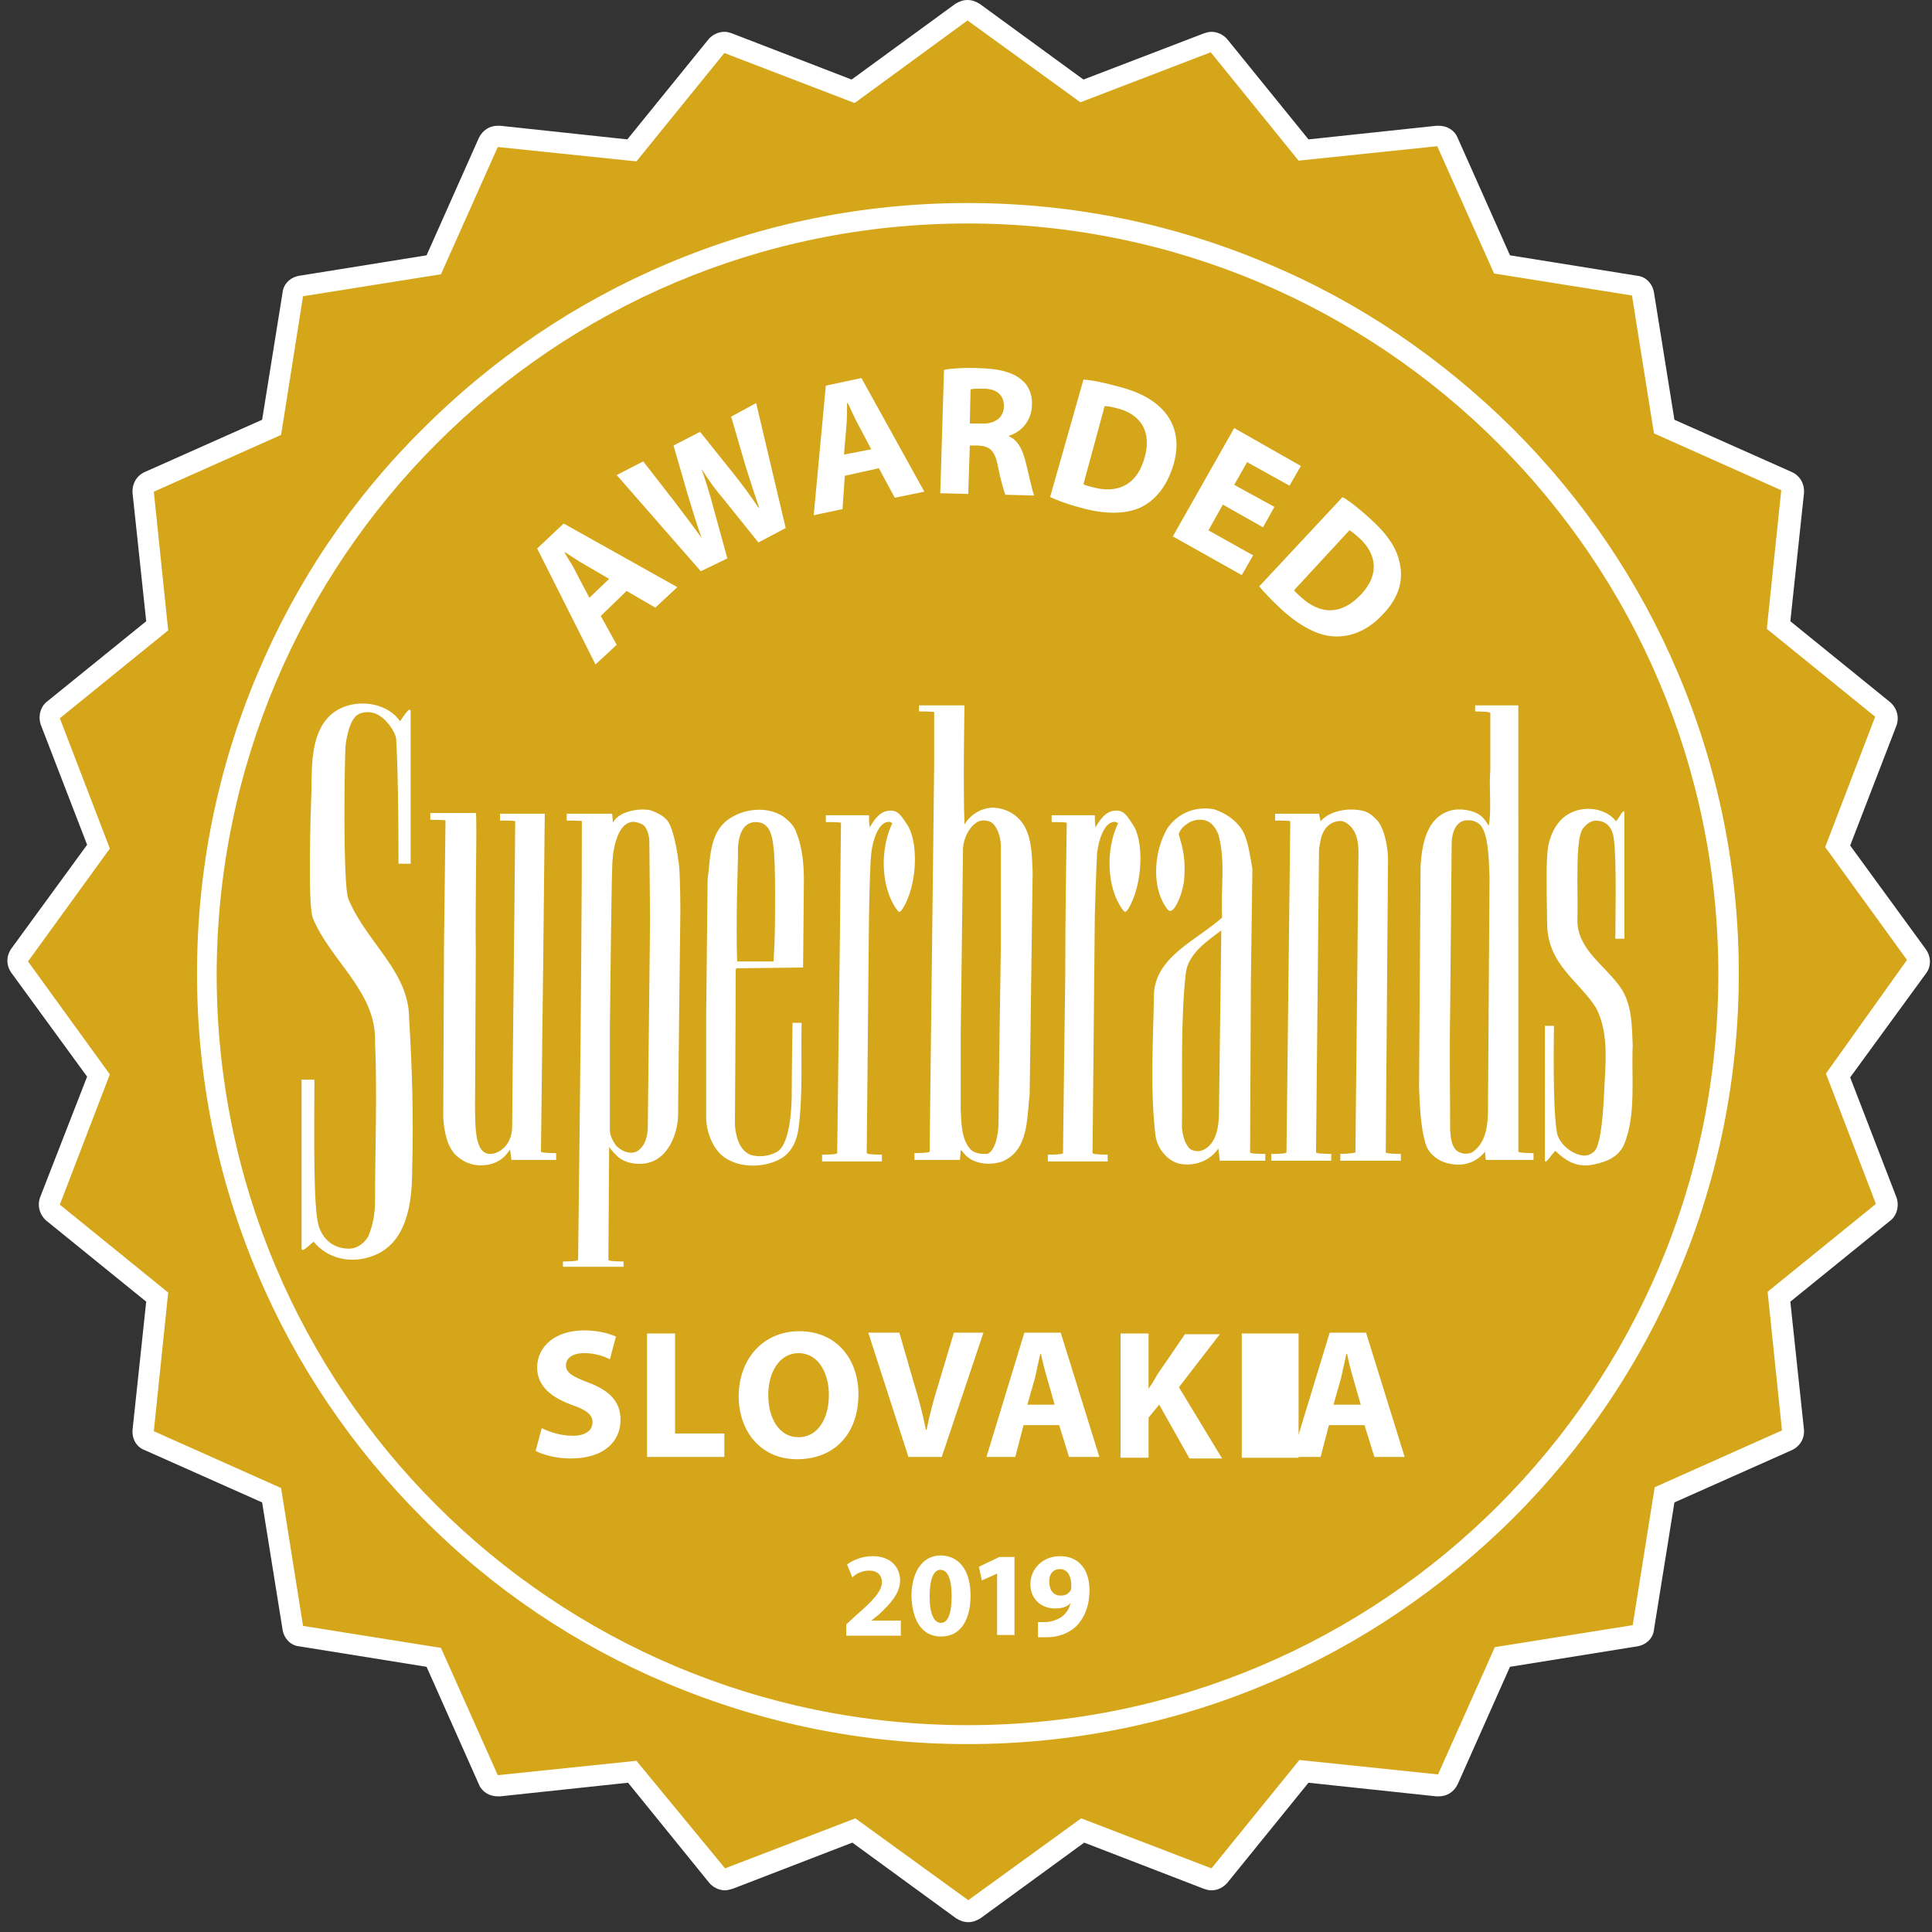 <svg xmlns="http://www.w3.org/2000/svg" width="34" height="34" viewBox="0 0 34 34">
    <rect x="0" y="0" width="34" height="34" fill="#333333" stroke="none"/>
    <g fill="none" fill-rule="evenodd">
        <g fill-rule="nonzero">
            <g>
                <path fill="#D5A619" d="M17.027 33.64c-.04 0-.08-.013-.107-.04l-1.907-1.387-2.2.84c-.026.014-.04.014-.066.014-.054 0-.107-.027-.134-.067l-1.48-1.84-2.346.253h-.014c-.066 0-.133-.04-.16-.106l-.96-2.16-2.333-.374c-.08-.013-.133-.066-.147-.146L4.8 26.293l-2.16-.96c-.067-.026-.12-.106-.107-.186l.254-2.347-1.854-1.467c-.066-.053-.08-.133-.053-.2l.84-2.2-1.387-1.906c-.04-.067-.04-.147 0-.214l1.387-1.906-.84-2.2c-.027-.067 0-.16.053-.2l1.84-1.48L2.52 8.68c-.013-.08.04-.147.107-.187l2.16-.96L5.16 5.2c.013-.08.067-.133.147-.147l2.333-.386.96-2.16c.027-.067.093-.107.16-.107h.013l2.347.24L12.6.8c.04-.04.093-.067.133-.067.027 0 .04 0 .067.014l2.2.84L16.907.2c.026-.027.066-.04.106-.04.04 0 .08.013.107.04l1.92 1.4 2.2-.84c.027-.013.04-.013.067-.013.053 0 .106.026.133.066l1.493 1.827 2.347-.24h.013c.067 0 .134.04.16.107l.96 2.16 2.334.373c.08.013.133.067.146.147l.374 2.333 2.16.96c.066.027.12.107.106.187l-.253 2.346 1.84 1.48c.067.054.08.134.053.2l-.84 2.2L33.72 16.8c.053.067.053.147 0 .213l-1.387 1.907.84 2.2c.027.067 0 .16-.053.2l-1.84 1.48.253 2.347c.014.08-.04.146-.106.186l-2.16.96-.374 2.334c-.013.08-.08.133-.146.146l-2.334.374-.96 2.16c-.026.066-.093.106-.16.106h-.013l-2.347-.253-1.48 1.84c-.04.04-.093.067-.133.067-.027 0-.04 0-.067-.014l-2.2-.84-1.92 1.387c-.026.027-.066.04-.106.04" transform="translate(-695 -142) translate(695 142)"/>
                <path fill="#FFF" d="M17.027.36l1.986 1.44 2.294-.88 1.546 1.907 2.44-.254 1 2.24 2.427.387.387 2.427 2.24 1-.254 2.44L33 12.613l-.88 2.294 1.44 1.986-1.427 2 .88 2.294-1.906 1.546.253 2.44-2.24 1-.387 2.427-2.426.387-1 2.24-2.44-.254-1.547 1.907-2.293-.88-1.987 1.44L15.053 32l-2.293.88-1.56-1.893-2.44.253-1-2.24-2.427-.387-.386-2.426-2.24-1 .253-2.44L1.053 21.2l.88-2.293-1.44-1.987 1.44-1.987-.88-2.293 1.907-1.547-.253-2.44 2.24-1 .386-2.44 2.427-.386 1-2.24 2.44.253L12.747.933l2.293.88L17.027.36m0-.36c-.08 0-.147.027-.214.067L14.987 1.4 12.88.587C12.84.573 12.8.56 12.747.56c-.107 0-.214.053-.28.133l-1.427 1.76-2.24-.24h-.04c-.147 0-.267.08-.333.214l-.92 2.066-2.24.36c-.16.027-.28.147-.294.294l-.36 2.24-2.066.92c-.147.066-.227.213-.214.373l.24 2.253-1.746 1.414c-.12.093-.16.266-.107.413l.813 2.107L.2 16.693c-.093.134-.093.294 0 .427l1.333 1.827-.826 2.12c-.054.146-.014.306.106.413l1.76 1.427-.24 2.253c-.013.16.067.307.214.36l2.066.92.36 2.24c.027.16.147.28.294.293l2.24.36.92 2.067c.053.133.186.213.333.213h.04l2.253-.24 1.427 1.76c.067.08.173.134.28.134.04 0 .08-.014.133-.027L15 32.427l1.827 1.333c.066.04.133.067.213.067.08 0 .147-.027.213-.067l1.827-1.333 2.107.813c.04.013.08.027.133.027.107 0 .213-.054.28-.134l1.427-1.76 2.253.24h.04c.147 0 .267-.08.333-.213l.92-2.067 2.24-.36c.16-.026.28-.146.294-.293l.36-2.24 2.066-.92c.147-.067.227-.213.214-.36l-.24-2.253 1.76-1.427c.12-.093.16-.267.106-.413l-.813-2.107 1.333-1.827c.094-.12.094-.293 0-.426L32.56 14.88l.813-2.107c.054-.146.014-.306-.106-.413l-1.76-1.427.24-2.253c.013-.16-.067-.307-.214-.373l-2.066-.92-.36-2.24c-.027-.16-.147-.28-.294-.294l-2.24-.36-.92-2.066c-.053-.134-.186-.214-.333-.214h-.04l-2.253.24L21.6.693c-.067-.08-.173-.133-.28-.133-.04 0-.093.013-.133.027l-2.12.813L17.24.067C17.173.027 17.107 0 17.027 0" transform="translate(-695 -142) translate(695 142)"/>
                <path fill="#FFF" d="M17.027 3.933c7.293 0 13.213 5.92 13.213 13.214 0 7.293-5.907 13.213-13.213 13.213-7.294 0-13.214-5.907-13.214-13.213.014-7.307 5.92-13.214 13.214-13.214m0-.36c-1.827 0-3.614.36-5.28 1.067-1.614.68-3.067 1.667-4.307 2.907-1.253 1.24-2.227 2.693-2.907 4.306-.706 1.667-1.066 3.454-1.066 5.28 0 1.827.36 3.614 1.066 5.28.68 1.614 1.667 3.067 2.907 4.307 1.24 1.253 2.693 2.227 4.307 2.907 1.68.706 3.453 1.066 5.28 1.066 1.826 0 3.613-.36 5.28-1.066 1.613-.68 3.066-1.667 4.32-2.907 1.24-1.24 2.226-2.693 2.906-4.307.707-1.666 1.067-3.453 1.067-5.28 0-1.826-.36-3.613-1.067-5.28-.68-1.613-1.666-3.066-2.906-4.306-1.254-1.24-2.694-2.227-4.32-2.907-1.667-.707-3.44-1.067-5.28-1.067" transform="translate(-695 -142) translate(695 142)"/>
                <path fill="#FFF" d="M7.04 12.693c.067-.093.187-.293.187-.16V15.2h-.214c0-.28 0-1.44-.04-2.187-.013-.133-.173-.373-.36-.453-.133-.053-.293-.027-.36.053-.106.107-.16.387-.173.52-.013.134-.053 2.454.053 2.694.334.786 1.067 1.266 1.067 2.106.053.854.08 1.747.053 2.667 0 .573-.093 1.293-.706 1.507-.36.133-.774.053-1.027-.254-.08.054-.213.214-.213.107V19h.226c0 .92-.026 2.28.08 2.587.067.2.227.373.494.386.16.014.293-.08.373-.213.08-.187.12-.4.12-.613 0-.934.04-1.88 0-2.814.027-.88-.787-1.426-1.093-2.173-.094-.213-.04-1.867-.027-2.227.013-.413-.053-1.253.573-1.493.347-.133.787-.04.987.253M28.44 14.453c.053-.053.147-.266.147-.133v2.2h-.16c0-.24.026-1.413-.027-1.76-.013-.12-.067-.267-.227-.307-.106-.026-.213-.013-.32.134-.133.186-.08 1.04-.093 1.613 0 .52.507.8.773 1.2.187.293.187.653.2 1-.026.547.067 1.24-.16 1.76-.12.24-.373.307-.6.347-.253.026-.44-.094-.6-.254-.066.054-.186.267-.186.16v-2.36h.16c0 .16-.027 1.44.053 1.88.027.16.213.36.44.4.08.014.16-.013.227-.08.08-.106.133-.426.16-.973.026-.573.093-1.08-.134-1.533-.293-.48-.853-.76-.866-1.48-.014-.814-.014-1.12.013-1.334.027-.213.147-.493.373-.613.254-.147.64-.107.827.133M24.213 14.413c.134.12.214.454.214.72l-.04 5.147c0 .027.266.027.266.027v.12h-1.066v-.12c.066 0 .266-.014.266-.027 0 0 .054-5.107.054-5.293 0-.187-.04-.414-.24-.52-.067-.04-.2-.014-.28.053-.134.107-.147.267-.174.413l-.053 5.347c0 .027.267.027.267.027v.12h-1.054v-.12c.04 0 .267 0 .267-.027l.067-5.827c0-.013-.267-.013-.267-.013v-.12h.773l.027.133c.16-.186.467-.226.653-.2.174.014.254.094.32.16M15.88 16c-.04.053-.053.067-.093.013-.28-.373-.307-1.04-.094-1.506l.014-.014c-.014-.013-.04-.04-.094-.026-.16.026-.253.32-.28.546-.026.214-.04 1.094-.04 1.094l-.04 4.186c0 .027.267.027.267.027v.12h-1.053v-.12c.026 0 .266 0 .266-.027l.04-3.186c.014-.92.014-1.734.027-2.627 0-.013-.267-.013-.267-.013v-.12h.76c0 .066 0 .146.014.213.066-.12.173-.28.333-.293.147-.014.2.053.32.24.2.28.2 1.053-.08 1.493M19.853 16c-.04.053-.053.067-.093.013-.28-.373-.307-1.04-.093-1.506l.013-.014c-.013-.013-.04-.04-.093-.026-.16.026-.254.32-.28.546-.014.214-.04 1.094-.04 1.094l-.04 4.186c0 .027.266.027.266.027v.12H18.44v-.12c.027 0 .267 0 .267-.027l.04-3.186c0-.92.013-1.734.026-2.627 0-.013-.266-.013-.266-.013v-.12h.76c0 .066 0 .146.013.213.067-.12.173-.28.333-.293.147-.014.2.053.32.24.2.28.187 1.053-.08 1.493M8.373 16.747l-.013 2.666c0 .454 0 .894.267.894.16 0 .386-.16.386-.48 0-.32.04-3.56.054-5.374 0-.013-.267-.013-.267-.013v-.12h.787l-.027 2.56-.04 3.387c0 .026.267.026.267.026v.12H9s-.013-.133-.027-.186c-.12.213-.333.293-.56.28-.16-.014-.293-.08-.413-.2-.147-.174-.187-.427-.2-.654l.013-2.946.027-2.267c0-.013-.267-.013-.267-.013v-.12h.8c.027.013-.013 1.68 0 2.44M11.733 14.427c-.053-.054-.12-.107-.266-.16-.134-.054-.574-.014-.68.213l-.014-.16h-.8v.12s.267 0 .267.013c0 2.734-.067 7.667-.067 7.72 0 .027-.266.027-.266.027v.093h1.066V22.2c-.013 0-.266 0-.266-.027l.013-1.986c.053.066.107.133.173.186.174.134.48.147.667.027.267-.16.373-.547.373-.773 0-.227.04-3.574.04-3.574s0-.653-.026-.853c-.027-.2-.094-.64-.214-.773m-.306.373c0 .107.013 1.373.013 1.373s-.04 3.534-.04 3.654c0 .12-.027.346-.2.44-.133.053-.267-.014-.36-.107-.053-.08-.107-.173-.107-.267v-1.84s.027-2.48.04-2.76c0-.28.067-.773.334-.826.053-.014.16.013.213.053.053.027.107.173.107.28M14 14.613c-.04-.106-.2-.253-.307-.293-.226-.107-.546-.093-.8.053-.413.227-.386.694-.44 1.107l-.026 2.413v1.774c0 .213.106.626.426.76.267.133.64.106.894-.04.2-.12.28-.334.306-.534.08-.6.04-1.226.054-1.853h-.16s-.014.907-.014 1.24c0 .093 0 .867-.253 1.027-.133.08-.333.106-.48.053-.213-.093-.253-.373-.267-.52 0-.147.014-1.787.014-2.733l.013-.027 1.173-.013.014-1.534c0-.546-.107-.773-.147-.88m-.36 1.107c0 .493 0 .8-.027 1.2h-.64c-.026-.653.014-1.76.014-1.853 0-.107-.027-.574.293-.6.08 0 .147.013.2.066.133.107.16.44.16 1.187" transform="translate(-695 -142) translate(695 142)"/>
                <path fill="#FFF" d="M16.973 12.413h-.8v.107s.267 0 .267.013v.907l-.08 6.827c0 .026-.267.026-.267.026v.12h.8l.014-.173c.04.027.066.08.12.12.16.133.413.147.613.08.467-.2.427-.76.48-1.173l.053-3.92c-.013-.294-.013-.614-.173-.854-.12-.173-.307-.266-.507-.28-.213 0-.4.107-.52.294-.026-.667 0-2.094 0-2.094m.64 2.494v1.746s-.04 2.654-.04 3.067c0 .413-.133.587-.213.587-.08 0-.187 0-.267-.067-.173-.173-.173-.453-.186-.707V18.2l.04-3.2c-.014-.227.12-.48.28-.547.066-.026.213-.026.28.08.066.094.106.214.106.374M21.893 14.667c-.106-.214-.32-.36-.533-.427-.333-.053-.627.067-.813.333-.24.4-.28 1.014-.04 1.374.04.066.066.093.106.08.094-.04.214-.36.227-.56.027-.36-.027-.547-.093-.774-.014-.04.066-.146.133-.186.093-.08.253-.107.373-.054.094.04.16.16.187.227.133.48.04.933.067 1.467-.44.4-1.2.693-1.2 1.386-.014.8-.067 1.64.026 2.44.027.227.2.454.427.507.267.053.533-.053.68-.267l.027.214h.8v-.12c-.04 0-.267 0-.267-.027l.013-2.973.027-2.014c-.04-.226-.067-.44-.147-.626m-.44 4.826c0 .227 0 .654-.32.76-.066.014-.146 0-.2-.04-.093-.106-.12-.24-.133-.373.013-.867-.027-1.853.067-2.707.04-.346.36-.56.626-.76l-.04 3.12s0-.226 0 0M25.96 12.413v.107s.267 0 .267.027v1c-.027.333.026.68-.027.986 0 0-.08-.146-.173-.2-.094-.066-.334-.12-.507-.066-.413.12-.493.586-.52.96l-.027 3.92c.014.346.027.693.12 1 .067.186.254.306.427.333.24.053.467-.027.613-.213l.014.146h.84v-.12s-.267 0-.267-.026V12.413h-.76m.253 3.027l-.026 3.92c0 .333.013.72-.28.92-.08.04-.2.027-.267-.027-.107-.093-.107-.24-.12-.373 0-.64-.013-1.387 0-2.053 0 0 .027-2.867.027-2.987 0-.12.04-.36.226-.4.107-.013.187 0 .267.067.147.146.16.546.173.933M9.533 25.133c.134.067.334.134.547.134.227 0 .347-.094.347-.24 0-.134-.107-.214-.374-.307-.36-.133-.6-.333-.6-.653 0-.374.32-.654.827-.654.253 0 .427.054.56.107l-.107.4c-.08-.04-.24-.107-.453-.107-.213 0-.32.094-.32.214 0 .133.12.2.4.306.387.147.56.347.56.654 0 .373-.28.68-.88.68-.253 0-.493-.067-.613-.134l.106-.4zM11.387 23.467L11.88 23.467 11.88 25.227 12.747 25.227 12.747 25.64 11.387 25.64zM14.027 25.68c-.64 0-1.027-.493-1.027-1.107 0-.653.427-1.146 1.067-1.146.666 0 1.04.506 1.04 1.106 0 .72-.44 1.147-1.08 1.147zm.026-.387c.334 0 .534-.32.534-.746 0-.387-.187-.734-.534-.734-.333 0-.533.334-.533.734 0 .426.2.746.533.746zM15.987 25.64l-.707-2.187h.547l.266.92c.08.267.147.507.2.787h.014c.053-.267.12-.52.2-.773l.28-.934h.52l-.734 2.187h-.586zM18.013 25.08l-.146.56h-.507l.667-2.187h.64l.68 2.187h-.534l-.173-.56h-.627zm.547-.36l-.133-.467c-.04-.133-.08-.293-.107-.426h-.013c-.027.133-.067.293-.094.426l-.133.467h.48zM19.72 23.467h.493v.973c.054-.08.107-.16.147-.24l.493-.72h.614l-.72.933.76 1.254h-.574l-.533-.947-.187.227v.706h-.493v-2.186zM21.853 23.467H22.853V25.654H21.853z" transform="translate(-695 -142) translate(695 142)"/>
                <path fill="#FFF" d="M23.387 25.08l-.147.56h-.507l.667-2.187h.64l.68 2.187h-.533l-.174-.56h-.626zm.56-.36l-.134-.467c-.04-.133-.08-.293-.106-.426h-.014c-.026.133-.066.293-.093.426l-.133.467h.48zM10.573 10.84l.28.507-.373.346-1.027-2.04.467-.44 2 1.12-.387.36-.506-.293-.454.44zm.147-.653l-.413-.24c-.12-.067-.254-.16-.36-.227h-.014c.067.12.16.253.214.373l.226.427.347-.333zM12.333 10.053l-1.48-1.693.467-.24.56.72c.16.213.333.44.467.627-.08-.227-.16-.48-.24-.747l-.254-.88.467-.24.587.733c.16.2.306.4.44.6h.013c-.08-.226-.16-.48-.24-.733l-.253-.867.44-.24.52 2.2-.48.254-.6-.747c-.147-.173-.267-.333-.4-.547.08.24.146.44.2.654l.253.92-.467.226zM14.867 8.373l-.04.587-.507.107.213-2.28.627-.134 1.107 2-.52.107-.28-.52-.6.133zm.466-.466l-.226-.427c-.067-.12-.134-.28-.187-.387h-.013c0 .134 0 .307-.014.427l-.04.48.48-.093zM16.613 6.507c.16-.027.4-.04.654-.027.32.013.546.067.706.2.134.107.2.267.187.467-.013.28-.213.466-.4.52v.013c.147.067.227.213.28.413.067.254.12.534.16.627l-.507-.013c-.026-.067-.08-.24-.133-.507-.053-.28-.147-.347-.347-.36h-.146l-.027.853-.493-.013.066-2.173zm.454.946h.2c.24.014.4-.106.4-.306s-.134-.307-.36-.307c-.12 0-.187 0-.227.013l-.013.6zM19.067 6.68c.186.013.413.067.653.133.4.107.64.267.8.467.173.227.24.52.133.893-.12.4-.333.64-.586.76-.267.12-.64.12-1.054 0-.253-.066-.413-.133-.533-.186l.587-2.067zm0 1.84c.04.027.106.04.16.053.426.12.786-.026.92-.533.12-.44-.067-.747-.48-.853-.107-.027-.174-.04-.227-.04l-.373 1.373zM22.227 9.28L21.52 8.88 21.267 9.333 22.053 9.773 21.853 10.12 20.64 9.44 21.72 7.533 22.893 8.2 22.693 8.547 21.947 8.133 21.72 8.533 22.427 8.92zM23.627 8.747c.16.093.346.253.52.413.306.28.453.533.493.787.053.28-.027.573-.293.853-.28.307-.587.413-.867.4-.293-.013-.613-.187-.933-.48-.187-.173-.307-.307-.387-.4l1.467-1.573zm-.854 1.64c.027.04.08.08.12.12.334.306.707.333 1.067-.054.307-.333.28-.693-.04-.986-.08-.067-.133-.12-.173-.134l-.974 1.054z" transform="translate(-695 -142) translate(695 142)"/>
                <g fill="#FFF">
                    <path d="M.093 1.453v-.2l.174-.16C.573.827.72.667.72.507.72.4.653.307.493.307.373.307.267.36.2.427L.107.2C.213.12.373.053.56.053c.307 0 .48.187.48.427 0 .227-.173.413-.373.6l-.134.107h.52v.266h-.96zM2.28.747c0 .426-.173.72-.52.72-.36 0-.507-.32-.52-.707 0-.4.173-.72.52-.72.373.013.52.333.52.707zM1.56.76c0 .32.08.467.2.467.12 0 .187-.16.187-.467 0-.307-.067-.467-.2-.467-.107 0-.187.147-.187.467zM2.747.36L2.747.36 2.48.48 2.427.24 2.787.067 3.053.067 3.053 1.44 2.747 1.44 2.747.36zM3.467 1.213H3.6c.093 0 .2-.04.267-.08.093-.066.146-.146.173-.253-.067.067-.147.093-.28.093-.227 0-.427-.16-.427-.426 0-.267.214-.494.52-.494.36 0 .52.267.52.6 0 .28-.093.494-.24.64-.133.12-.306.187-.52.187h-.146v-.267zm.2-.693c0 .12.066.227.2.227.093 0 .146-.04.173-.094.013-.013.013-.04.013-.08 0-.146-.053-.293-.2-.293-.12 0-.2.093-.186.24z" transform="translate(-695 -142) translate(695 142) translate(14.8 27.333)"/>
                </g>
            </g>
        </g>
    </g>
</svg>

